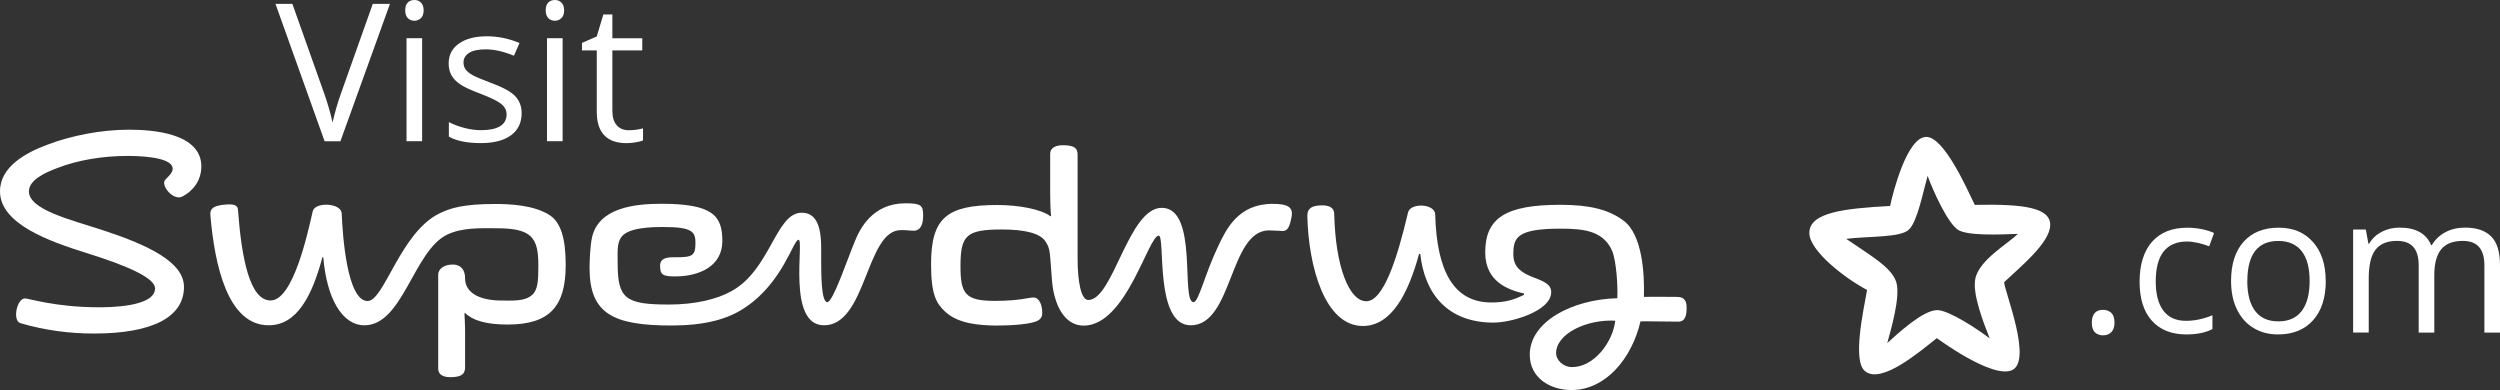 <svg xmlns="http://www.w3.org/2000/svg" id="a" viewBox="0 0 363.75 56.75"><rect x="0" y="0" width="363.75" height="56.75" fill="#333333" stroke="none"/><defs><style>      .b {        fill: #fff;      }    </style></defs><g><path class="b" d="m29.3,24.24c0-4.88-7.1-5.37-10.52-5.37-4.04,0-8.39.84-11.99,2.22-2.93,1.11-6.79,3.11-6.79,6.75,0,4.75,7.19,7.28,12.57,8.97,5.99,1.86,9.99,3.64,9.99,5.15,0,2.71-6.66,2.75-8.17,2.75-6.26,0-10.21-1.29-10.75-1.29-1.2,0-1.86,3.24-.67,3.6,3.64,1.07,7.24,1.51,10.7,1.51,8.44,0,13.1-2.35,13.1-6.79,0-3.6-5.24-6.08-11.59-8.17-4.84-1.6-10.97-3.02-10.97-5.73,0-1.64,2.31-2.71,4.08-3.37,3.02-1.2,6.79-1.78,10.17-1.78,1.02,0,6.66,0,6.66,1.86,0,.49-.36.89-1.07,1.6-.75.75,1.15,3.15,2.49,2.44,1.47-.75,2.75-2.26,2.75-4.35"></path><path class="b" d="m67.58,45.64c.04.84.09,1.73.09,2.49v5.28c0,.89-.36,1.47-2.13,1.47-1.55,0-1.78-.75-1.78-1.24v-13.68c0-.8.8-1.47,2.13-1.47.84,0,1.78.44,1.78,2.04,0,1.82,1.69,3.2,5.37,3.2,1.51,0,3.24.13,4.31-.75.93-.75.98-2.18.98-4.35,0-4-.89-5.42-6.08-5.42-2.35,0-4.97-.13-7.19.93-4.88,2.35-6.44,13.19-12.03,13.19-3.29,0-5.51-4-5.99-9.9h-.13c-1.51,5.68-3.73,9.9-7.81,9.9-5.99,0-7.86-8.79-8.48-15.9-.09-.93.13-1.55,2.49-1.69.8-.04,1.47.09,1.51.75.53,7.15,1.73,13.23,4.75,13.23,3.29,0,5.42-9.86,6.13-12.97.31-1.42,4.17-1.24,4.22.31.13,3.33.8,12.74,3.77,12.74,2.4,0,4.75-9.95,10.43-12.74,1.55-.75,3.37-1.38,8.13-1.38,2.04,0,5.64.13,7.95,1.64,1.6,1.07,2.31,3.37,2.31,7.24,0,6.04-2.35,8.66-8.44,8.66-2.93,0-4.97-.49-6.26-1.73v.13l-.03.02Z"></path><path class="b" d="m168.59,34.28c1.02,0-.67,13.05,4.66,13.05,6.13,0,5.59-13.76,11.37-13.81.58,0,1.86.09,2,.09.75,0,1.02-.62,1.29-2,.31-1.47-.53-1.95-2.75-1.95-5.02,0-6.75,3.73-7.86,6.04-2.04,4.26-2.89,8.26-3.64,8.26-1.91,0,.75-13.72-4.62-13.72-4.88,0-7.06,13.41-10.7,13.41-1.07,0-1.55-2.8-1.55-5.95v-15.19c0-.89-.4-1.38-2.13-1.38-1.55,0-1.86.75-1.86,1.24v5.64c0,1.02.04,2.66.13,3.42l-.09.04c-1.33-1.02-4.57-1.64-7.73-1.64-7.28,0-9.64,1.82-9.64,8.57,0,4.48.75,5.77,2.13,7.02,1.95,1.73,4.93,1.91,7.33,1.95,2.26,0,5.19-.18,6.13-.75.58-.36.58-.8.58-1.2,0-.98-.4-2.18-1.33-2.13-.62,0-2,.49-5.59.49-4.31,0-4.97-1.07-4.97-5.06,0-4.48.84-5.33,6.04-5.33,3.24,0,5.59.53,6.35,1.78.71,1.11.58,1.42.93,5.73.31,3.46,1.78,6.48,4.62,6.48,6.22-.04,9.37-13.1,10.92-13.1"></path><path class="b" d="m244.03,43.2c-1.15,0-3.46-.04-4.84,0,.09-3.24-.18-9.1-3.02-11.14-2.18-1.6-4.93-2.26-9.15-2.26-7.95,0-10.92,1.91-10.92,6.93,0,4.31,3.42,5.46,5.68,5.99h-.04v.18c-1.55.75-2.75,1.11-4.75,1.11-5.46,0-7.95-4.53-8.17-12.83-.04-1.55-3.6-1.73-3.95-.27-1.6,6.84-3.6,12.92-6.08,12.92s-4.48-5.02-4.66-12.65c0-.98-.71-1.38-2.13-1.29-1.47.09-1.82.71-1.78,1.64.18,7.24,2.53,15.9,8.08,15.9,4.17,0,6.62-4.75,8.17-10.48h.18c.62,5.73,3.91,9.95,10.57,9.99,2.58.04,8.48-1.64,8.48-4.44,0-2.53-5.51-1.55-5.51-5.46,0-2.44.44-3.77,6.88-3.77,3.37,0,6.22.31,7.5,3.24.62,1.51.84,5.19.75,6.88-6.66.18-12.74,3.46-12.74,8.21,0,3.37,2.93,5.15,6.08,5.15,4.97,0,8.79-4.62,10.03-9.99.36-.04,3.77.04,5.51.04,1.11,0,1.2-1.15,1.2-2,0-.75-.13-1.6-1.38-1.6h.01Zm-15.27,10.21c-1.42,0-2.35-1.11-2.35-2,0-2.89,4.48-4.97,8.61-4.75-.36,3.15-3.11,6.75-6.26,6.75Z"></path><path class="b" d="m116.2,34.9c.84,0-1.73,12.43,3.69,12.43,6.22,0,6.08-13.85,11.19-13.85.98,0,1.47.09,1.82.09,1.15,0,1.42-1.07,1.42-2.26,0-1.47-.36-1.73-2.58-1.73-4.8,0-6.62,3.73-7.33,5.46-1.15,2.75-3.2,8.92-4.04,8.92-.89,0-.89-4.13-.89-6.39,0-2.4.27-6.62-2.84-6.62-3.77,0-4.53,8.3-10.21,11.41-2.13,1.2-5.33,1.95-9.1,1.95-6.3,0-7.46-.84-7.46-5.95,0-1.73-.13-2.93.53-3.86,1.02-1.42,4.44-1.47,6.17-1.47,4.17,0,4.62.71,4.62,2.31,0,1.91-.49,2.09-2.84,2.09-.84,0-2.31-.09-2.31,1.24s.44,1.55,2.18,1.55c3.51,0,6.88-1.47,6.88-5.15s-1.38-5.42-8.88-5.42c-3.91,0-9.1.58-10.08,4.88-.27,1.24-.36,3.37-.36,4.48,0,6.66,3.46,8.35,11.94,8.35,4.75,0,8.26-.89,10.83-2.71,5.37-3.64,6.88-9.77,7.64-9.77"></path></g><path class="b" d="m298.31,32.75c0-2.53-3.76-3.09-10.98-2.94-1.19-2.47-4.48-9.89-7.06-9.89-2.78,0-4.84,8.04-5.26,10.05-6.65.36-11.75.93-11.75,3.92,0,2.63,5.26,6.65,8.4,8.3-.52,2.94-2.16,10.31-.31,11.8,2.37,2.01,8.04-2.89,10.46-4.79-.05-.05,8.09,6.03,10.98,4.64,2.94-1.44-1.13-11.44-1.19-12.78,2.16-2.06,6.7-5.72,6.7-8.3h.01Zm-10.87,7.68c-.57,2.22,1.24,6.7,2.06,8.81-1.8-1.39-5.98-4.12-7.63-4.12-2.11,0-5.77,3.45-7.27,4.79.41-1.6,2.01-6.75,1.29-8.92-.72-2.16-3.92-3.92-7.27-6.24,3.35-.41,7.88-.15,9.12-1.34,1.24-1.13,2.11-5.67,2.73-7.83.82,2.27,2.89,6.8,4.38,7.83,1.34.93,6.08.72,8.76.62-1.7,1.6-5.46,3.71-6.18,6.39h0Z"></path><g><path class="b" d="m304.36,46.94c0-.61.14-1.07.42-1.39s.68-.47,1.2-.47.94.16,1.24.47.44.78.44,1.39-.15,1.05-.45,1.37-.71.48-1.23.48c-.46,0-.85-.14-1.16-.43s-.46-.76-.46-1.42Z"></path><path class="b" d="m318.13,48.66c-2.17,0-3.85-.67-5.04-2s-1.78-3.22-1.78-5.67.6-4.44,1.81-5.81,2.93-2.05,5.16-2.05c.72,0,1.44.08,2.16.23s1.29.34,1.7.55l-.7,1.93c-.5-.2-1.05-.37-1.64-.5s-1.12-.2-1.57-.2c-3.04,0-4.57,1.94-4.57,5.82,0,1.84.37,3.25,1.11,4.24s1.84,1.48,3.3,1.48c1.25,0,2.53-.27,3.84-.81v2.01c-1,.52-2.26.78-3.79.78Z"></path><path class="b" d="m338.4,40.88c0,2.44-.62,4.35-1.85,5.72s-2.93,2.06-5.1,2.06c-1.34,0-2.53-.31-3.57-.94s-1.84-1.53-2.41-2.71-.85-2.55-.85-4.13c0-2.44.61-4.35,1.83-5.71s2.92-2.04,5.09-2.04,3.76.7,5,2.09,1.85,3.28,1.85,5.66Zm-11.42,0c0,1.91.38,3.37,1.15,4.38s1.89,1.5,3.38,1.5,2.61-.5,3.38-1.5,1.16-2.46,1.16-4.38-.38-3.35-1.16-4.34-1.91-1.48-3.41-1.48-2.61.49-3.36,1.46-1.13,2.43-1.13,4.36Z"></path><path class="b" d="m361.48,48.39v-9.75c0-1.19-.25-2.09-.77-2.69s-1.3-.9-2.38-.9c-1.41,0-2.46.41-3.13,1.22s-1.01,2.06-1.01,3.75v8.37h-2.27v-9.75c0-1.19-.25-2.09-.77-2.69s-1.31-.9-2.39-.9c-1.42,0-2.46.43-3.12,1.28s-.99,2.25-.99,4.19v7.86h-2.27v-14.98h1.85l.37,2.05h.11c.43-.73,1.03-1.3,1.81-1.71s1.65-.62,2.62-.62c2.34,0,3.87.85,4.59,2.54h.11c.45-.78,1.09-1.4,1.94-1.86s1.81-.68,2.9-.68c1.7,0,2.96.44,3.81,1.31s1.26,2.26,1.26,4.18v9.78h-2.27Z"></path></g><g><path class="b" d="m54.24.56h2.5l-7.21,19.99h-2.3L40.08.56h2.46l4.59,12.93c.53,1.49.95,2.93,1.26,4.33.33-1.48.76-2.95,1.29-4.42L54.24.56Z"></path><path class="b" d="m58.96,1.5c0-.52.13-.9.38-1.14s.57-.36.96-.36.68.12.94.37.4.62.4,1.13-.13.89-.4,1.14-.58.38-.94.38c-.38,0-.7-.12-.96-.38s-.38-.63-.38-1.14Zm2.46,19.04h-2.27V5.56h2.27v14.98Z"></path><path class="b" d="m75.9,16.46c0,1.39-.52,2.47-1.56,3.23s-2.5,1.13-4.38,1.13c-1.99,0-3.54-.31-4.65-.94v-2.11c.72.36,1.49.65,2.32.86s1.62.31,2.39.31c1.18,0,2.1-.19,2.73-.57s.96-.96.96-1.73c0-.58-.25-1.08-.76-1.5s-1.49-.9-2.96-1.47c-1.39-.52-2.39-.97-2.97-1.36s-1.03-.83-1.31-1.32-.43-1.08-.43-1.76c0-1.22.5-2.19,1.49-2.89s2.36-1.06,4.09-1.06c1.61,0,3.19.33,4.73.98l-.81,1.85c-1.5-.62-2.87-.93-4.09-.93-1.08,0-1.89.17-2.43.51s-.82.8-.82,1.39c0,.4.1.74.31,1.03s.54.55.99.81,1.33.62,2.62,1.11c1.78.65,2.98,1.3,3.6,1.96s.94,1.48.94,2.47Z"></path><path class="b" d="m79.4,1.5c0-.52.13-.9.38-1.14s.57-.36.96-.36.68.12.94.37.4.62.4,1.13-.13.89-.4,1.14-.58.38-.94.38c-.38,0-.7-.12-.96-.38s-.38-.63-.38-1.14Zm2.46,19.04h-2.27V5.56h2.27v14.98Z"></path><path class="b" d="m91.51,18.95c.4,0,.79-.03,1.16-.09s.67-.12.89-.18v1.74c-.25.12-.61.22-1.09.29s-.91.12-1.29.12c-2.9,0-4.35-1.53-4.35-4.58V7.33h-2.15v-1.09l2.15-.94.96-3.2h1.31v3.47h4.35v1.76h-4.35v8.82c0,.9.21,1.59.64,2.08s1.02.72,1.76.72Z"></path></g></svg>